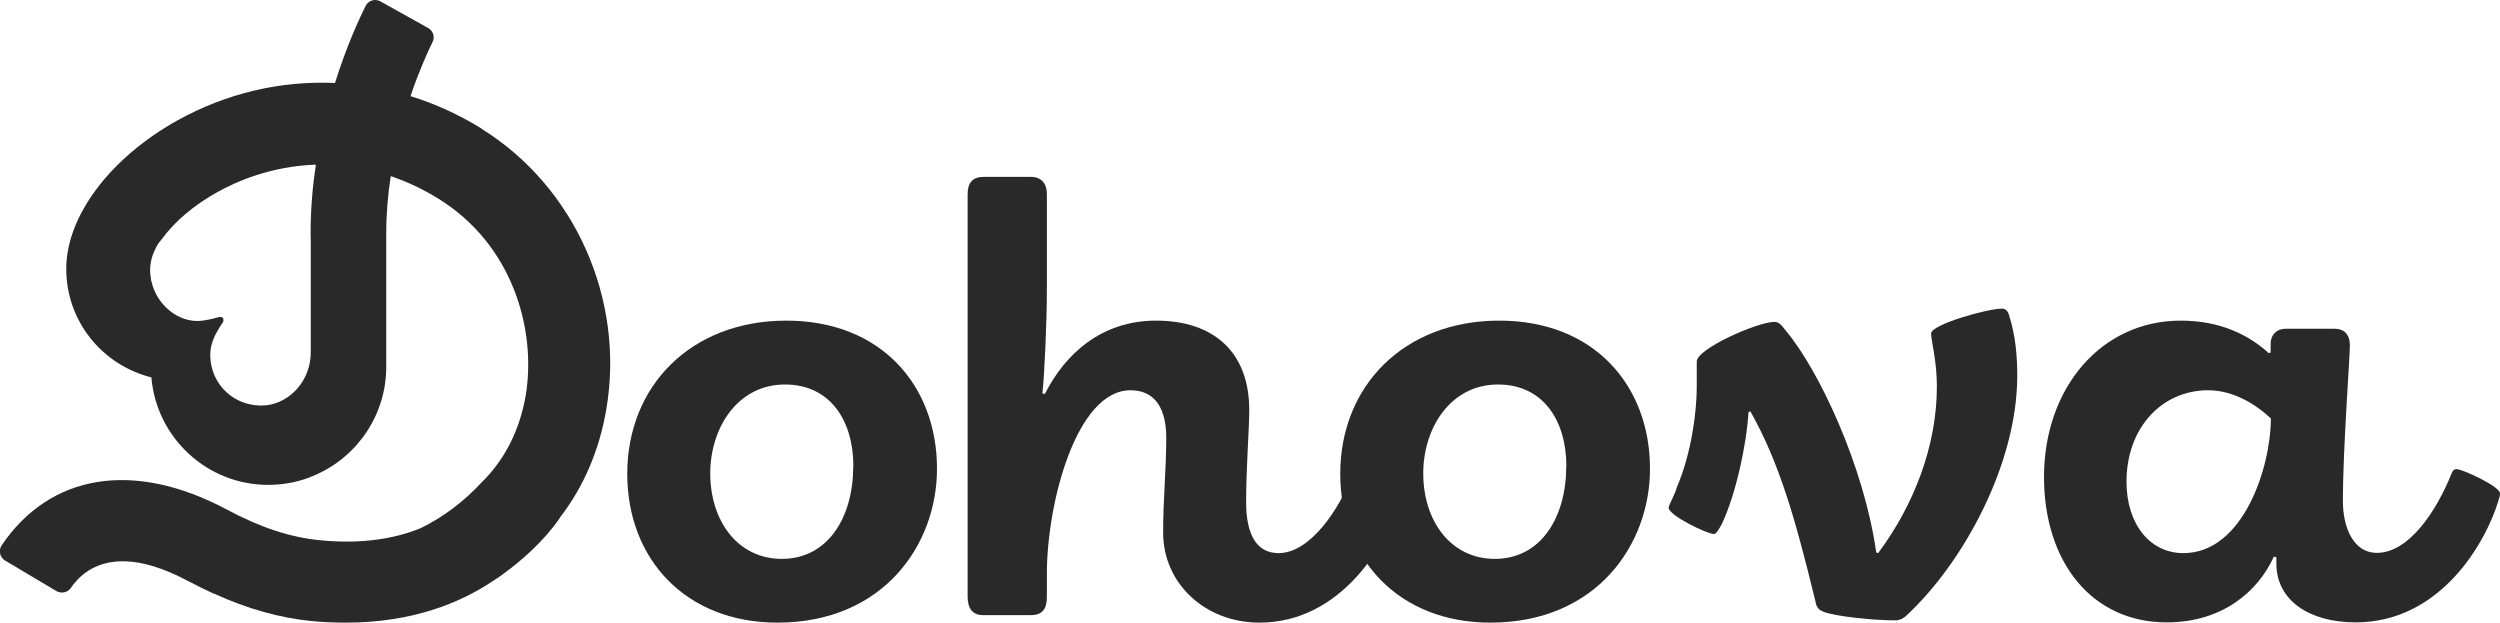 <?xml version="1.0" encoding="UTF-8"?>
<svg id="Layer_1" data-name="Layer 1" xmlns="http://www.w3.org/2000/svg" viewBox="0 0 200 49.82">
  <defs>
    <style>
      .cls-1 {
        fill: #292929;
        stroke-width: 0px;
      }
    </style>
  </defs>
  <g>
    <path class="cls-1" d="m50.18,37.91c0-7.05,5.11-12.26,12.72-12.26s12.06,5.21,12.06,11.85c0,6.08-4.29,12.31-12.77,12.31-7.31,0-12.01-5.06-12.01-11.91Zm18.09-.61c0-3.63-1.84-6.54-5.47-6.54-3.83,0-5.98,3.52-5.98,7.1,0,3.88,2.25,6.85,5.72,6.85,3.73,0,5.72-3.37,5.72-7.41Z"/>
    <path class="cls-1" d="m93.05,42.61c0-2.76.25-5.01.25-7.61,0-2.2-.82-3.78-2.86-3.78-4.34,0-6.69,9.04-6.69,14.67v1.89c0,.92-.36,1.43-1.28,1.43h-3.83c-.82,0-1.23-.51-1.23-1.48V15.53c0-.92.41-1.38,1.28-1.38h3.78c.82,0,1.28.51,1.28,1.38v7.66c0,2.6-.2,6.95-.36,8.28l.2.05c1.59-3.17,4.5-5.87,8.89-5.87,4.65,0,7.46,2.55,7.46,7.15,0,1.53-.25,4.6-.25,7.36,0,2.5.77,4.09,2.6,4.09,2.5,0,4.86-3.47,5.93-6.34.1-.25.25-.36.46-.36.41,0,3.42,1.38,3.42,1.94,0,.15-.05.36-.1.51-1.02,3.52-4.7,9.81-11.24,9.81-4.34,0-7.71-3.12-7.71-7.21Z"/>
    <path class="cls-1" d="m107.22,37.91c0-7.05,5.11-12.26,12.72-12.26s12.06,5.21,12.06,11.85c0,6.08-4.29,12.31-12.77,12.31-7.31,0-12.01-5.06-12.01-11.91Zm18.09-.61c0-3.63-1.84-6.54-5.47-6.54-3.83,0-5.98,3.52-5.98,7.1,0,3.88,2.25,6.85,5.72,6.85,3.73,0,5.72-3.37,5.72-7.41Z"/>
    <path class="cls-1" d="m145.81,48.9c-.31-.1-.51-.36-.57-.77-1.64-6.74-2.91-11.14-5.21-15.22l-.15.05c-.15,2.6-1.02,6.64-2.15,8.99-.15.26-.41.77-.61.77-.56,0-3.63-1.49-3.63-2.1,0-.2.51-1.07.66-1.64,1.18-2.76,1.59-6.08,1.59-8.02v-2.04c0-1.02,4.86-3.17,6.23-3.17.31,0,.51.2.87.67,2.71,3.22,6.29,10.93,7.26,17.78l.15.05c2.86-3.83,4.7-8.58,4.7-13.33,0-2.1-.46-3.63-.46-4.24,0-.72,4.5-1.99,5.67-1.99.25,0,.46.15.56.51.56,1.74.66,3.47.66,4.86,0,7.05-4.29,14.92-8.84,19.16-.15.15-.46.41-.92.41-1.69,0-4.86-.31-5.82-.72Z"/>
    <path class="cls-1" d="m163.52,38.17c0-7.16,4.6-12.52,10.93-12.52,3.22,0,5.47,1.17,7.05,2.6l.15-.05v-.67c0-.77.51-1.23,1.18-1.23h3.94c.77,0,1.22.46,1.22,1.33,0,.97-.56,8.38-.56,12.41,0,2.3.92,4.19,2.71,4.19,2.61,0,4.81-3.42,5.98-6.34.1-.25.2-.36.41-.36.46,0,3.47,1.38,3.47,1.94,0,.15-.05.36-.1.51-1.02,3.42-4.65,9.81-11.45,9.81-3.68,0-6.34-1.74-6.34-4.7v-.51l-.2-.05c-1.28,2.81-4.14,5.26-8.58,5.26-5.93,0-9.81-4.76-9.81-11.65Zm18.14-4.7c-1.07-1.02-2.91-2.25-5-2.25-3.73,0-6.54,3.02-6.54,7.31,0,3.42,1.89,5.72,4.55,5.72,4.8,0,7-6.9,7-10.78Z"/>
  </g>
  <path class="cls-1" d="m38.55,10.3c-1.83-1.13-3.74-2-5.71-2.61.67-1.98,1.36-3.51,1.77-4.34.2-.41.04-.89-.36-1.11L30.43.11c-.42-.24-.96-.08-1.18.36-.55,1.1-1.55,3.29-2.45,6.17-4.31-.2-8.66.8-12.62,3-5.38,3-8.88,7.66-8.88,11.86s2.87,7.7,6.81,8.69c.41,4.85,4.47,8.6,9.34,8.6,1.3,0,2.61-.26,3.77-.79,3.45-1.5,5.68-4.9,5.68-8.65v-2.75h0v-7.99c0-1.56.14-3.08.36-4.52,1.24.42,2.51,1,3.82,1.81,6.01,3.72,7.83,10.57,6.98,15.72-.48,2.82-1.71,5.19-3.52,6.96-1.37,1.48-3,2.75-4.88,3.67-1.95.8-4.59,1.31-8.04.97-2.36-.22-4.8-1.02-7.48-2.46-7.44-3.96-14.12-2.87-18.01,2.87-.27.41-.14.96.27,1.21l4.1,2.44c.38.22.87.14,1.13-.2.32-.46.77-.99,1.43-1.42,1.47-.94,3.93-1.35,8.02.84.68.36,1.35.68,2.01.99h.03c2.7,1.23,5.29,1.95,7.85,2.2.96.09,1.86.12,2.73.12,5.34,0,9.2-1.62,11.76-3.35.08-.05.18-.11.27-.18,0,0,0,0,.01,0,0,0,.01,0,.02-.01.13-.1.28-.18.4-.28.05-.03.09-.07.13-.1,3.12-2.26,4.51-4.48,4.51-4.48h-.01c1.88-2.43,3.16-5.37,3.72-8.7,1.49-8.79-2.54-17.79-9.99-22.41Zm-13.69,8.65v1.4s0,0,0,0v7.85c0,2.18-1.6,4.03-3.62,4.23-1.14.09-2.27-.27-3.11-1.04-.82-.75-1.31-1.83-1.31-2.97,0-.97.39-1.72,1.02-2.65.05-.09.05-.22,0-.32-.07-.09-.2-.1-.31-.09-.49.15-1.04.26-1.5.31-1.78.14-3.52-1.3-3.91-3.16,0,0-.02-.02-.02-.03-.03-.29-.09-.56-.09-.82,0-.65.15-1.26.48-1.86v-.02c.1-.19.26-.44.48-.68.99-1.37,2.56-2.7,4.4-3.72,1.47-.83,4.3-2.09,7.9-2.21-.26,1.72-.42,3.54-.42,5.43v.34Z"/>
</svg>